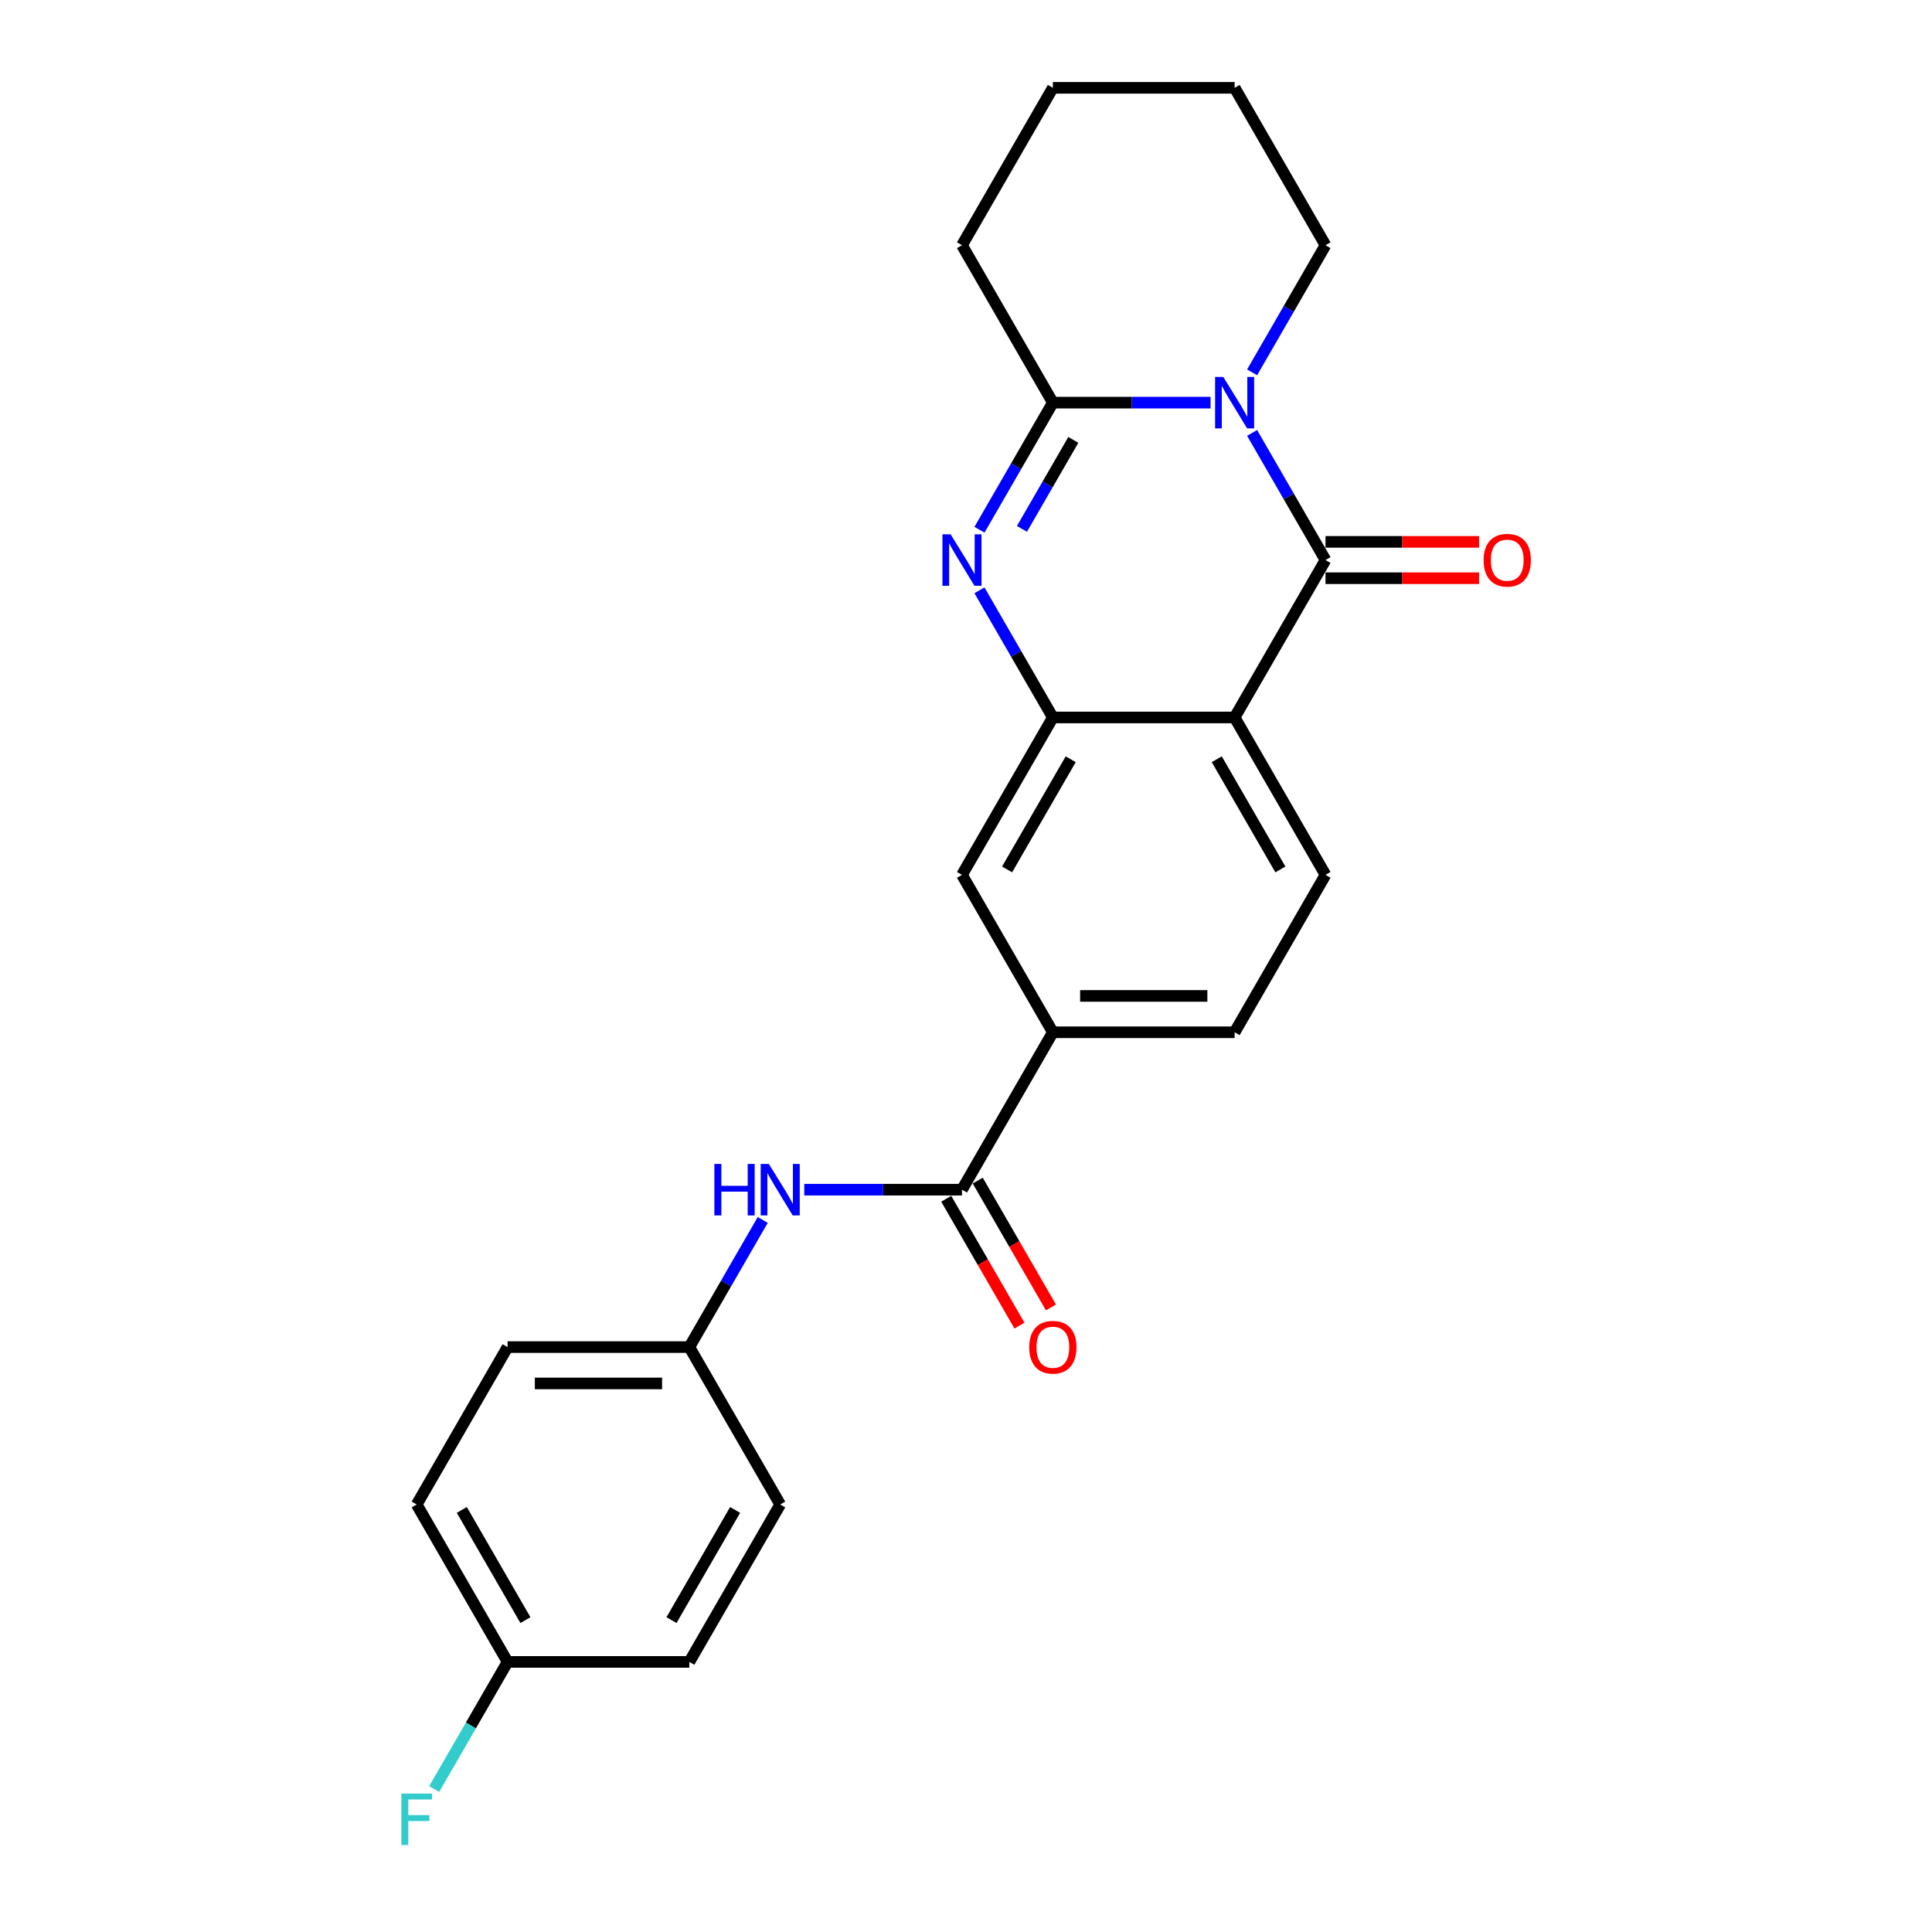<?xml version='1.0' encoding='iso-8859-1'?>
<svg version='1.1' baseProfile='full'
              xmlns='http://www.w3.org/2000/svg'
                      xmlns:rdkit='http://www.rdkit.org/xml'
                      xmlns:xlink='http://www.w3.org/1999/xlink'
                  xml:space='preserve'
width='1000px' height='1000px' viewBox='0 0 1000 1000'>
<!-- END OF HEADER -->
<rect style='opacity:1.0;fill:#FFFFFF;stroke:none' width='1000' height='1000' x='0' y='0'> </rect>
<path class='bond-0' d='M 648.086,224.077 L 667.081,256.978' style='fill:none;fill-rule:evenodd;stroke:#0000FF;stroke-width:6px;stroke-linecap:butt;stroke-linejoin:miter;stroke-opacity:1' />
<path class='bond-0' d='M 667.081,256.978 L 686.076,289.878' style='fill:none;fill-rule:evenodd;stroke:#000000;stroke-width:6px;stroke-linecap:butt;stroke-linejoin:miter;stroke-opacity:1' />
<path class='bond-3' d='M 626.581,208.404 L 585.769,208.404' style='fill:none;fill-rule:evenodd;stroke:#0000FF;stroke-width:6px;stroke-linecap:butt;stroke-linejoin:miter;stroke-opacity:1' />
<path class='bond-3' d='M 585.769,208.404 L 544.958,208.404' style='fill:none;fill-rule:evenodd;stroke:#000000;stroke-width:6px;stroke-linecap:butt;stroke-linejoin:miter;stroke-opacity:1' />
<path class='bond-14' d='M 648.086,192.73 L 667.081,159.83' style='fill:none;fill-rule:evenodd;stroke:#0000FF;stroke-width:6px;stroke-linecap:butt;stroke-linejoin:miter;stroke-opacity:1' />
<path class='bond-14' d='M 667.081,159.83 L 686.076,126.929' style='fill:none;fill-rule:evenodd;stroke:#000000;stroke-width:6px;stroke-linecap:butt;stroke-linejoin:miter;stroke-opacity:1' />
<path class='bond-1' d='M 686.076,289.878 L 639.037,371.353' style='fill:none;fill-rule:evenodd;stroke:#000000;stroke-width:6px;stroke-linecap:butt;stroke-linejoin:miter;stroke-opacity:1' />
<path class='bond-10' d='M 686.076,299.286 L 725.824,299.286' style='fill:none;fill-rule:evenodd;stroke:#000000;stroke-width:6px;stroke-linecap:butt;stroke-linejoin:miter;stroke-opacity:1' />
<path class='bond-10' d='M 725.824,299.286 L 765.573,299.286' style='fill:none;fill-rule:evenodd;stroke:#FF0000;stroke-width:6px;stroke-linecap:butt;stroke-linejoin:miter;stroke-opacity:1' />
<path class='bond-10' d='M 686.076,280.471 L 725.824,280.471' style='fill:none;fill-rule:evenodd;stroke:#000000;stroke-width:6px;stroke-linecap:butt;stroke-linejoin:miter;stroke-opacity:1' />
<path class='bond-10' d='M 725.824,280.471 L 765.573,280.471' style='fill:none;fill-rule:evenodd;stroke:#FF0000;stroke-width:6px;stroke-linecap:butt;stroke-linejoin:miter;stroke-opacity:1' />
<path class='bond-8' d='M 639.037,371.353 L 686.076,452.828' style='fill:none;fill-rule:evenodd;stroke:#000000;stroke-width:6px;stroke-linecap:butt;stroke-linejoin:miter;stroke-opacity:1' />
<path class='bond-8' d='M 629.798,392.982 L 662.725,450.014' style='fill:none;fill-rule:evenodd;stroke:#000000;stroke-width:6px;stroke-linecap:butt;stroke-linejoin:miter;stroke-opacity:1' />
<path class='bond-25' d='M 639.037,371.353 L 544.958,371.353' style='fill:none;fill-rule:evenodd;stroke:#000000;stroke-width:6px;stroke-linecap:butt;stroke-linejoin:miter;stroke-opacity:1' />
<path class='bond-2' d='M 506.968,274.205 L 525.963,241.304' style='fill:none;fill-rule:evenodd;stroke:#0000FF;stroke-width:6px;stroke-linecap:butt;stroke-linejoin:miter;stroke-opacity:1' />
<path class='bond-2' d='M 525.963,241.304 L 544.958,208.404' style='fill:none;fill-rule:evenodd;stroke:#000000;stroke-width:6px;stroke-linecap:butt;stroke-linejoin:miter;stroke-opacity:1' />
<path class='bond-2' d='M 528.961,273.743 L 542.258,250.712' style='fill:none;fill-rule:evenodd;stroke:#0000FF;stroke-width:6px;stroke-linecap:butt;stroke-linejoin:miter;stroke-opacity:1' />
<path class='bond-2' d='M 542.258,250.712 L 555.554,227.682' style='fill:none;fill-rule:evenodd;stroke:#000000;stroke-width:6px;stroke-linecap:butt;stroke-linejoin:miter;stroke-opacity:1' />
<path class='bond-4' d='M 506.968,305.552 L 525.963,338.452' style='fill:none;fill-rule:evenodd;stroke:#0000FF;stroke-width:6px;stroke-linecap:butt;stroke-linejoin:miter;stroke-opacity:1' />
<path class='bond-4' d='M 525.963,338.452 L 544.958,371.353' style='fill:none;fill-rule:evenodd;stroke:#000000;stroke-width:6px;stroke-linecap:butt;stroke-linejoin:miter;stroke-opacity:1' />
<path class='bond-16' d='M 544.958,208.404 L 497.919,126.929' style='fill:none;fill-rule:evenodd;stroke:#000000;stroke-width:6px;stroke-linecap:butt;stroke-linejoin:miter;stroke-opacity:1' />
<path class='bond-7' d='M 544.958,371.353 L 497.919,452.828' style='fill:none;fill-rule:evenodd;stroke:#000000;stroke-width:6px;stroke-linecap:butt;stroke-linejoin:miter;stroke-opacity:1' />
<path class='bond-7' d='M 554.197,392.982 L 521.269,450.014' style='fill:none;fill-rule:evenodd;stroke:#000000;stroke-width:6px;stroke-linecap:butt;stroke-linejoin:miter;stroke-opacity:1' />
<path class='bond-5' d='M 497.919,615.777 L 544.958,534.302' style='fill:none;fill-rule:evenodd;stroke:#000000;stroke-width:6px;stroke-linecap:butt;stroke-linejoin:miter;stroke-opacity:1' />
<path class='bond-9' d='M 497.919,615.777 L 457.107,615.777' style='fill:none;fill-rule:evenodd;stroke:#000000;stroke-width:6px;stroke-linecap:butt;stroke-linejoin:miter;stroke-opacity:1' />
<path class='bond-9' d='M 457.107,615.777 L 416.296,615.777' style='fill:none;fill-rule:evenodd;stroke:#0000FF;stroke-width:6px;stroke-linecap:butt;stroke-linejoin:miter;stroke-opacity:1' />
<path class='bond-11' d='M 489.771,620.481 L 508.723,653.306' style='fill:none;fill-rule:evenodd;stroke:#000000;stroke-width:6px;stroke-linecap:butt;stroke-linejoin:miter;stroke-opacity:1' />
<path class='bond-11' d='M 508.723,653.306 L 527.675,686.131' style='fill:none;fill-rule:evenodd;stroke:#FF0000;stroke-width:6px;stroke-linecap:butt;stroke-linejoin:miter;stroke-opacity:1' />
<path class='bond-11' d='M 506.066,611.073 L 525.018,643.898' style='fill:none;fill-rule:evenodd;stroke:#000000;stroke-width:6px;stroke-linecap:butt;stroke-linejoin:miter;stroke-opacity:1' />
<path class='bond-11' d='M 525.018,643.898 L 543.969,676.723' style='fill:none;fill-rule:evenodd;stroke:#FF0000;stroke-width:6px;stroke-linecap:butt;stroke-linejoin:miter;stroke-opacity:1' />
<path class='bond-6' d='M 544.958,534.302 L 497.919,452.828' style='fill:none;fill-rule:evenodd;stroke:#000000;stroke-width:6px;stroke-linecap:butt;stroke-linejoin:miter;stroke-opacity:1' />
<path class='bond-26' d='M 544.958,534.302 L 639.037,534.302' style='fill:none;fill-rule:evenodd;stroke:#000000;stroke-width:6px;stroke-linecap:butt;stroke-linejoin:miter;stroke-opacity:1' />
<path class='bond-26' d='M 559.07,515.486 L 624.925,515.486' style='fill:none;fill-rule:evenodd;stroke:#000000;stroke-width:6px;stroke-linecap:butt;stroke-linejoin:miter;stroke-opacity:1' />
<path class='bond-12' d='M 686.076,452.828 L 639.037,534.302' style='fill:none;fill-rule:evenodd;stroke:#000000;stroke-width:6px;stroke-linecap:butt;stroke-linejoin:miter;stroke-opacity:1' />
<path class='bond-13' d='M 394.791,631.45 L 375.796,664.351' style='fill:none;fill-rule:evenodd;stroke:#0000FF;stroke-width:6px;stroke-linecap:butt;stroke-linejoin:miter;stroke-opacity:1' />
<path class='bond-13' d='M 375.796,664.351 L 356.8,697.251' style='fill:none;fill-rule:evenodd;stroke:#000000;stroke-width:6px;stroke-linecap:butt;stroke-linejoin:miter;stroke-opacity:1' />
<path class='bond-18' d='M 356.8,697.251 L 403.84,778.726' style='fill:none;fill-rule:evenodd;stroke:#000000;stroke-width:6px;stroke-linecap:butt;stroke-linejoin:miter;stroke-opacity:1' />
<path class='bond-19' d='M 356.8,697.251 L 262.722,697.251' style='fill:none;fill-rule:evenodd;stroke:#000000;stroke-width:6px;stroke-linecap:butt;stroke-linejoin:miter;stroke-opacity:1' />
<path class='bond-19' d='M 342.689,716.067 L 276.833,716.067' style='fill:none;fill-rule:evenodd;stroke:#000000;stroke-width:6px;stroke-linecap:butt;stroke-linejoin:miter;stroke-opacity:1' />
<path class='bond-22' d='M 686.076,126.929 L 639.037,45.455' style='fill:none;fill-rule:evenodd;stroke:#000000;stroke-width:6px;stroke-linecap:butt;stroke-linejoin:miter;stroke-opacity:1' />
<path class='bond-15' d='M 262.722,860.201 L 215.682,778.726' style='fill:none;fill-rule:evenodd;stroke:#000000;stroke-width:6px;stroke-linecap:butt;stroke-linejoin:miter;stroke-opacity:1' />
<path class='bond-15' d='M 271.961,838.572 L 239.033,781.539' style='fill:none;fill-rule:evenodd;stroke:#000000;stroke-width:6px;stroke-linecap:butt;stroke-linejoin:miter;stroke-opacity:1' />
<path class='bond-17' d='M 262.722,860.201 L 243.727,893.101' style='fill:none;fill-rule:evenodd;stroke:#000000;stroke-width:6px;stroke-linecap:butt;stroke-linejoin:miter;stroke-opacity:1' />
<path class='bond-17' d='M 243.727,893.101 L 224.731,926.002' style='fill:none;fill-rule:evenodd;stroke:#33CCCC;stroke-width:6px;stroke-linecap:butt;stroke-linejoin:miter;stroke-opacity:1' />
<path class='bond-27' d='M 262.722,860.201 L 356.8,860.201' style='fill:none;fill-rule:evenodd;stroke:#000000;stroke-width:6px;stroke-linecap:butt;stroke-linejoin:miter;stroke-opacity:1' />
<path class='bond-24' d='M 497.919,126.929 L 544.958,45.455' style='fill:none;fill-rule:evenodd;stroke:#000000;stroke-width:6px;stroke-linecap:butt;stroke-linejoin:miter;stroke-opacity:1' />
<path class='bond-20' d='M 403.84,778.726 L 356.8,860.201' style='fill:none;fill-rule:evenodd;stroke:#000000;stroke-width:6px;stroke-linecap:butt;stroke-linejoin:miter;stroke-opacity:1' />
<path class='bond-20' d='M 380.489,781.539 L 347.561,838.572' style='fill:none;fill-rule:evenodd;stroke:#000000;stroke-width:6px;stroke-linecap:butt;stroke-linejoin:miter;stroke-opacity:1' />
<path class='bond-21' d='M 262.722,697.251 L 215.682,778.726' style='fill:none;fill-rule:evenodd;stroke:#000000;stroke-width:6px;stroke-linecap:butt;stroke-linejoin:miter;stroke-opacity:1' />
<path class='bond-23' d='M 639.037,45.455 L 544.958,45.455' style='fill:none;fill-rule:evenodd;stroke:#000000;stroke-width:6px;stroke-linecap:butt;stroke-linejoin:miter;stroke-opacity:1' />
<path  class='atom-0' d='M 633.147 195.082
L 641.878 209.194
Q 642.743 210.586, 644.136 213.108
Q 645.528 215.629, 645.603 215.78
L 645.603 195.082
L 649.141 195.082
L 649.141 221.725
L 645.491 221.725
L 636.12 206.296
Q 635.029 204.49, 633.862 202.42
Q 632.733 200.351, 632.395 199.711
L 632.395 221.725
L 628.933 221.725
L 628.933 195.082
L 633.147 195.082
' fill='#0000FF'/>
<path  class='atom-3' d='M 492.029 276.557
L 500.76 290.669
Q 501.625 292.061, 503.018 294.582
Q 504.41 297.104, 504.485 297.254
L 504.485 276.557
L 508.023 276.557
L 508.023 303.2
L 504.372 303.2
L 495.002 287.771
Q 493.911 285.965, 492.744 283.895
Q 491.615 281.825, 491.277 281.186
L 491.277 303.2
L 487.815 303.2
L 487.815 276.557
L 492.029 276.557
' fill='#0000FF'/>
<path  class='atom-10' d='M 369.764 602.455
L 373.377 602.455
L 373.377 613.782
L 387 613.782
L 387 602.455
L 390.612 602.455
L 390.612 629.098
L 387 629.098
L 387 616.793
L 373.377 616.793
L 373.377 629.098
L 369.764 629.098
L 369.764 602.455
' fill='#0000FF'/>
<path  class='atom-10' d='M 397.95 602.455
L 406.681 616.567
Q 407.547 617.959, 408.939 620.481
Q 410.331 623.002, 410.407 623.153
L 410.407 602.455
L 413.944 602.455
L 413.944 629.098
L 410.294 629.098
L 400.923 613.669
Q 399.832 611.863, 398.665 609.793
Q 397.537 607.724, 397.198 607.084
L 397.198 629.098
L 393.736 629.098
L 393.736 602.455
L 397.95 602.455
' fill='#0000FF'/>
<path  class='atom-11' d='M 767.925 289.954
Q 767.925 283.556, 771.086 279.981
Q 774.247 276.406, 780.155 276.406
Q 786.063 276.406, 789.224 279.981
Q 792.385 283.556, 792.385 289.954
Q 792.385 296.426, 789.186 300.114
Q 785.988 303.764, 780.155 303.764
Q 774.284 303.764, 771.086 300.114
Q 767.925 296.464, 767.925 289.954
M 780.155 300.754
Q 784.219 300.754, 786.402 298.044
Q 788.622 295.297, 788.622 289.954
Q 788.622 284.723, 786.402 282.089
Q 784.219 279.417, 780.155 279.417
Q 776.091 279.417, 773.87 282.051
Q 771.688 284.685, 771.688 289.954
Q 771.688 295.335, 773.87 298.044
Q 776.091 300.754, 780.155 300.754
' fill='#FF0000'/>
<path  class='atom-12' d='M 532.728 697.327
Q 532.728 690.929, 535.889 687.354
Q 539.05 683.779, 544.958 683.779
Q 550.866 683.779, 554.027 687.354
Q 557.188 690.929, 557.188 697.327
Q 557.188 703.799, 553.99 707.487
Q 550.791 711.137, 544.958 711.137
Q 539.087 711.137, 535.889 707.487
Q 532.728 703.837, 532.728 697.327
M 544.958 708.127
Q 549.022 708.127, 551.205 705.417
Q 553.425 702.67, 553.425 697.327
Q 553.425 692.096, 551.205 689.462
Q 549.022 686.79, 544.958 686.79
Q 540.894 686.79, 538.674 689.424
Q 536.491 692.058, 536.491 697.327
Q 536.491 702.708, 538.674 705.417
Q 540.894 708.127, 544.958 708.127
' fill='#FF0000'/>
<path  class='atom-18' d='M 207.761 928.354
L 223.604 928.354
L 223.604 931.402
L 211.336 931.402
L 211.336 939.493
L 222.249 939.493
L 222.249 942.578
L 211.336 942.578
L 211.336 954.997
L 207.761 954.997
L 207.761 928.354
' fill='#33CCCC'/>
</svg>
